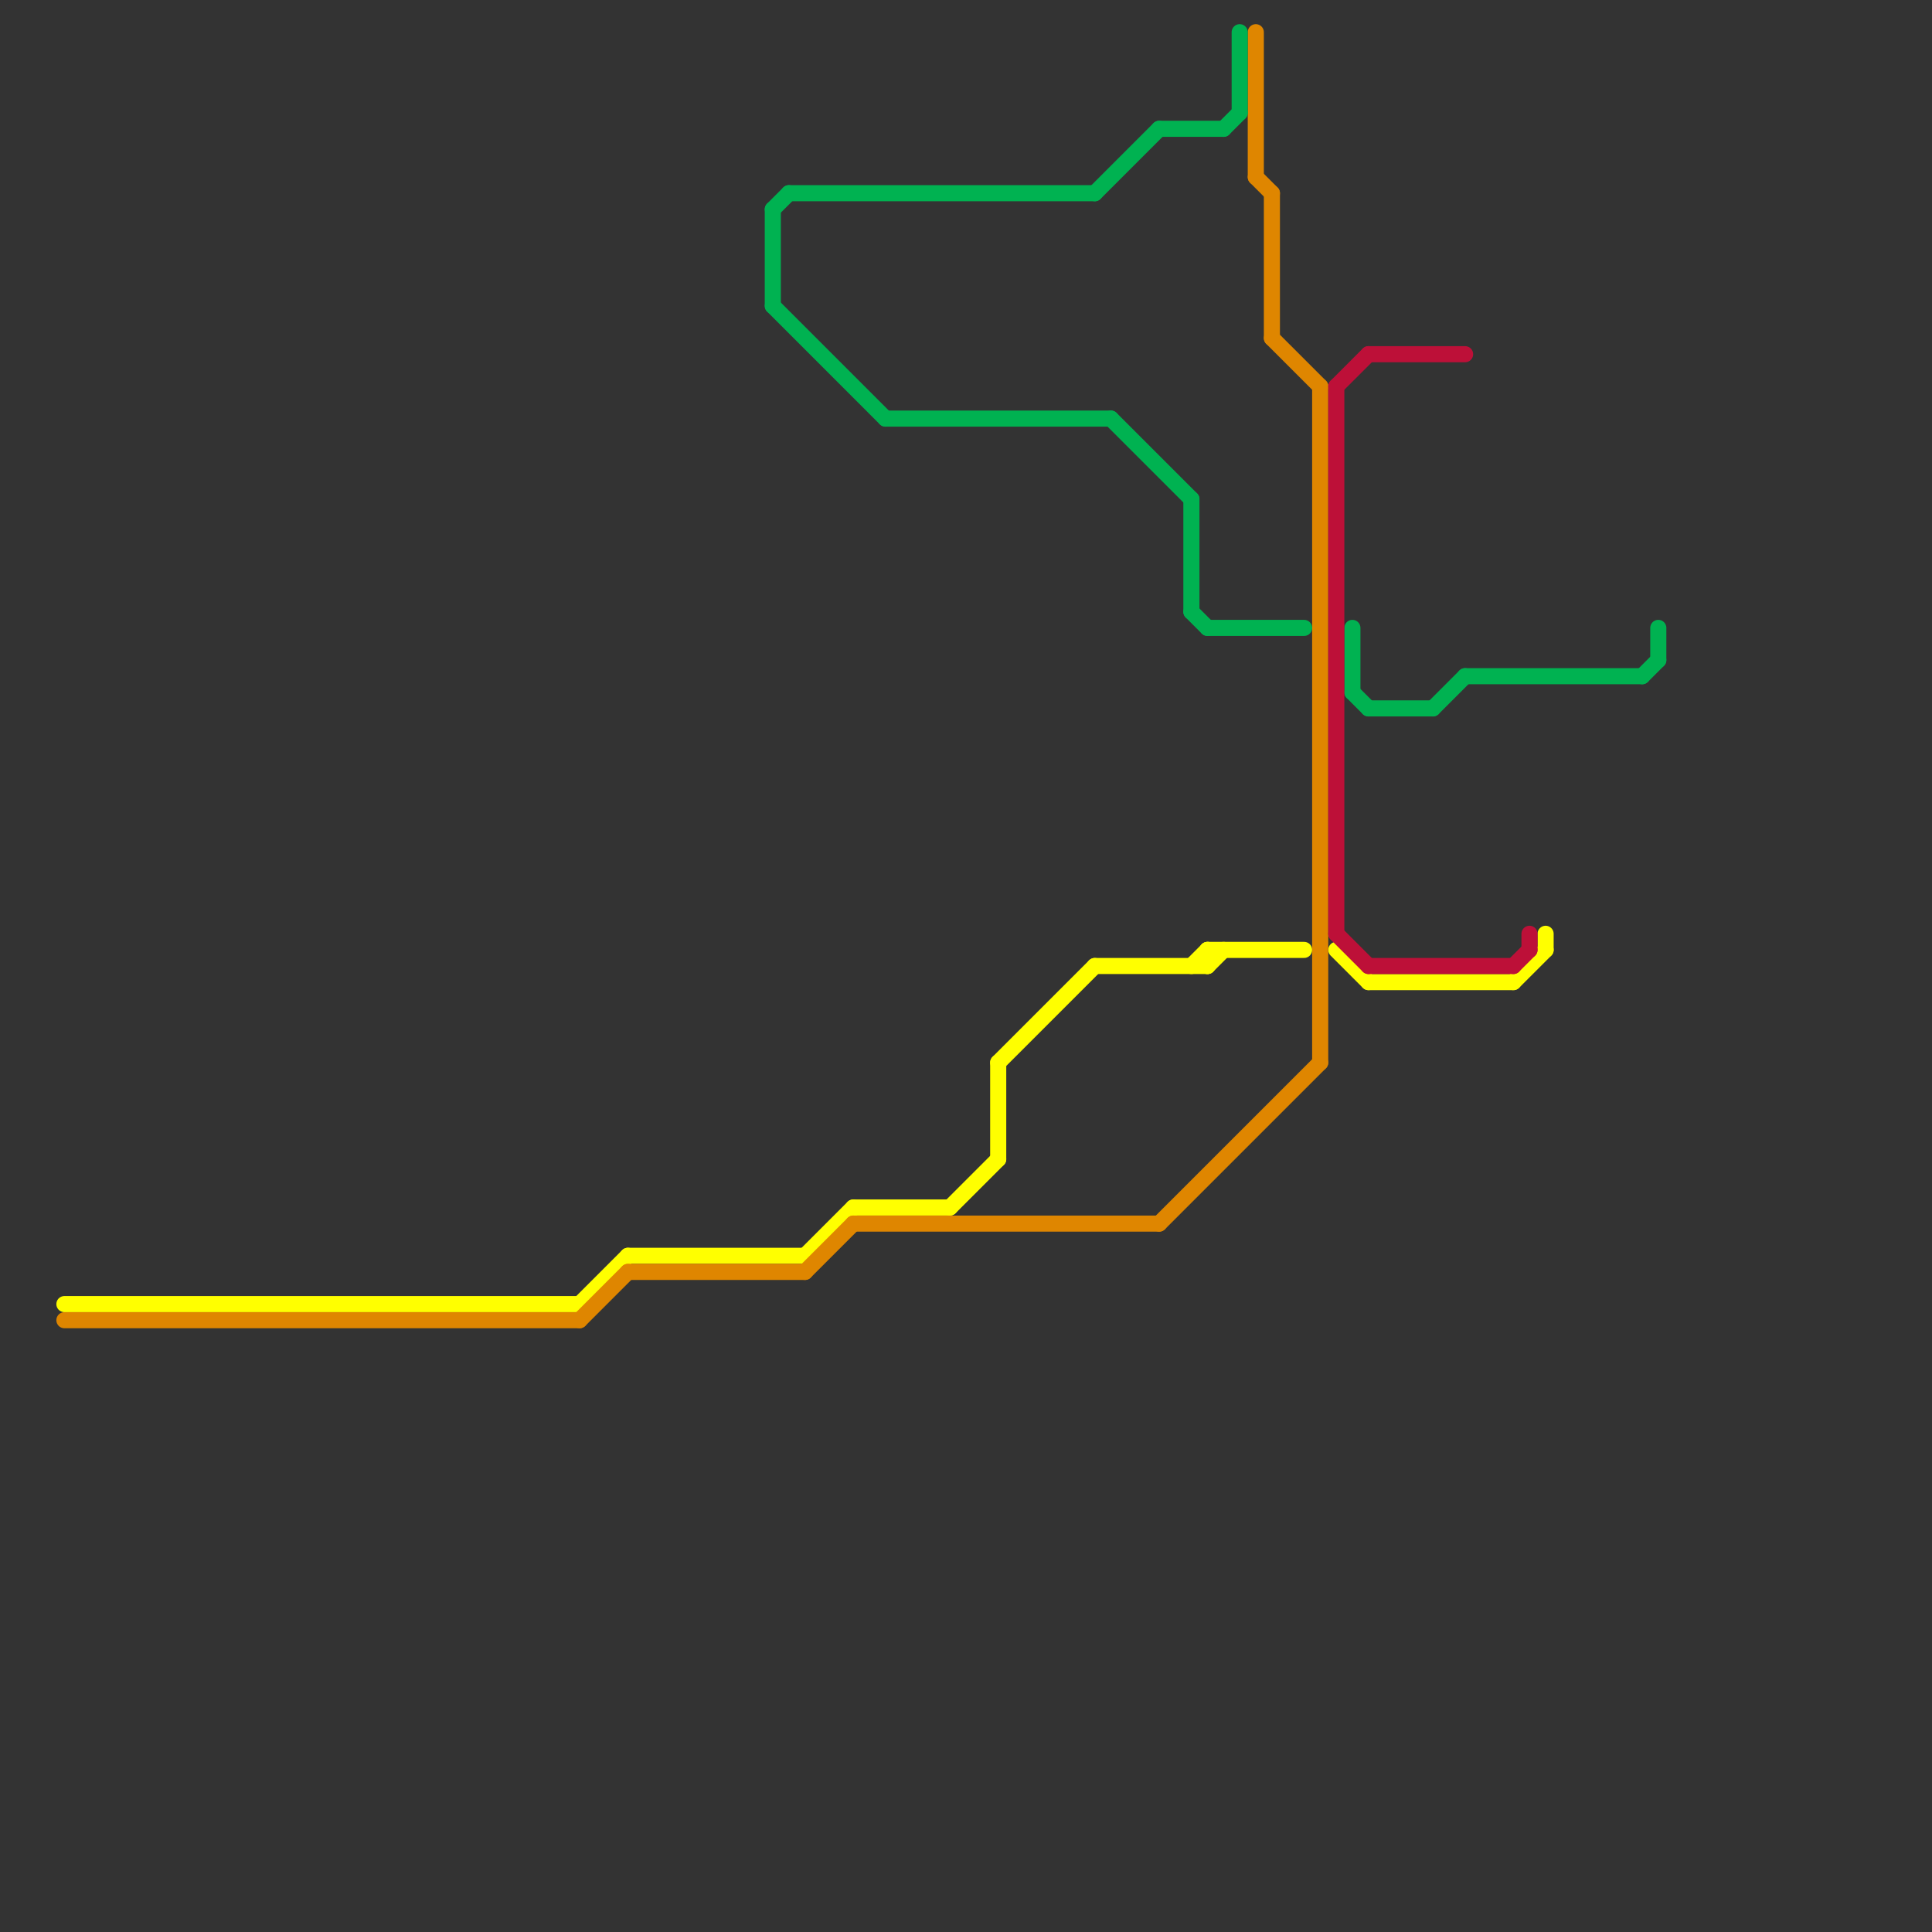 
<svg version="1.1" xmlns="http://www.w3.org/2000/svg" viewBox="0 0 120 120">
<rect x="0" y="0" width="120" height="120" fill="#333333" stroke="none"/>
<style>text { font: 1px Helvetica; font-weight: 600; white-space: pre; dominant-baseline: central; } line { stroke-width: 1; fill: none; stroke-linecap: round; stroke-linejoin: round; } .c0 { stroke: #ffff00 } .c1 { stroke: #df8600 } .c2 { stroke: #00b251 } .c3 { stroke: #bd1038 }</style><defs><g id="wm-xf"><circle r="1.2" fill="#000"/><circle r="0.9" fill="#fff"/><circle r="0.6" fill="#000"/><circle r="0.3" fill="#fff"/></g><g id="wm"><circle r="0.6" fill="#000"/><circle r="0.3" fill="#fff"/></g></defs><line class="c0" x1="50" y1="78" x2="53" y2="75"/><line class="c0" x1="75" y1="60" x2="76" y2="59"/><line class="c0" x1="85" y1="61" x2="94" y2="61"/><line class="c0" x1="75" y1="59" x2="75" y2="60"/><line class="c0" x1="75" y1="59" x2="81" y2="59"/><line class="c0" x1="96" y1="58" x2="96" y2="59"/><line class="c0" x1="59" y1="75" x2="62" y2="72"/><line class="c0" x1="62" y1="66" x2="68" y2="60"/><line class="c0" x1="39" y1="78" x2="50" y2="78"/><line class="c0" x1="53" y1="75" x2="59" y2="75"/><line class="c0" x1="4" y1="81" x2="36" y2="81"/><line class="c0" x1="83" y1="59" x2="85" y2="61"/><line class="c0" x1="62" y1="66" x2="62" y2="72"/><line class="c0" x1="94" y1="61" x2="96" y2="59"/><line class="c0" x1="74" y1="60" x2="75" y2="59"/><line class="c0" x1="36" y1="81" x2="39" y2="78"/><line class="c0" x1="68" y1="60" x2="75" y2="60"/><line class="c1" x1="53" y1="76" x2="72" y2="76"/><line class="c1" x1="79" y1="12" x2="79" y2="21"/><line class="c1" x1="4" y1="82" x2="36" y2="82"/><line class="c1" x1="36" y1="82" x2="39" y2="79"/><line class="c1" x1="82" y1="24" x2="82" y2="66"/><line class="c1" x1="39" y1="79" x2="50" y2="79"/><line class="c1" x1="78" y1="11" x2="79" y2="12"/><line class="c1" x1="79" y1="21" x2="82" y2="24"/><line class="c1" x1="50" y1="79" x2="53" y2="76"/><line class="c1" x1="78" y1="2" x2="78" y2="11"/><line class="c1" x1="72" y1="76" x2="82" y2="66"/><line class="c2" x1="76" y1="8" x2="77" y2="7"/><line class="c2" x1="48" y1="19" x2="55" y2="26"/><line class="c2" x1="55" y1="26" x2="69" y2="26"/><line class="c2" x1="69" y1="26" x2="74" y2="31"/><line class="c2" x1="68" y1="12" x2="72" y2="8"/><line class="c2" x1="84" y1="43" x2="85" y2="44"/><line class="c2" x1="103" y1="39" x2="103" y2="41"/><line class="c2" x1="91" y1="42" x2="102" y2="42"/><line class="c2" x1="102" y1="42" x2="103" y2="41"/><line class="c2" x1="48" y1="13" x2="49" y2="12"/><line class="c2" x1="85" y1="44" x2="89" y2="44"/><line class="c2" x1="75" y1="39" x2="81" y2="39"/><line class="c2" x1="74" y1="38" x2="75" y2="39"/><line class="c2" x1="48" y1="13" x2="48" y2="19"/><line class="c2" x1="49" y1="12" x2="68" y2="12"/><line class="c2" x1="89" y1="44" x2="91" y2="42"/><line class="c2" x1="84" y1="39" x2="84" y2="43"/><line class="c2" x1="74" y1="31" x2="74" y2="38"/><line class="c2" x1="77" y1="2" x2="77" y2="7"/><line class="c2" x1="72" y1="8" x2="76" y2="8"/><line class="c3" x1="83" y1="58" x2="85" y2="60"/><line class="c3" x1="94" y1="60" x2="95" y2="59"/><line class="c3" x1="95" y1="58" x2="95" y2="59"/><line class="c3" x1="83" y1="24" x2="85" y2="22"/><line class="c3" x1="85" y1="22" x2="91" y2="22"/><line class="c3" x1="83" y1="24" x2="83" y2="58"/><line class="c3" x1="85" y1="60" x2="94" y2="60"/>
</svg>
